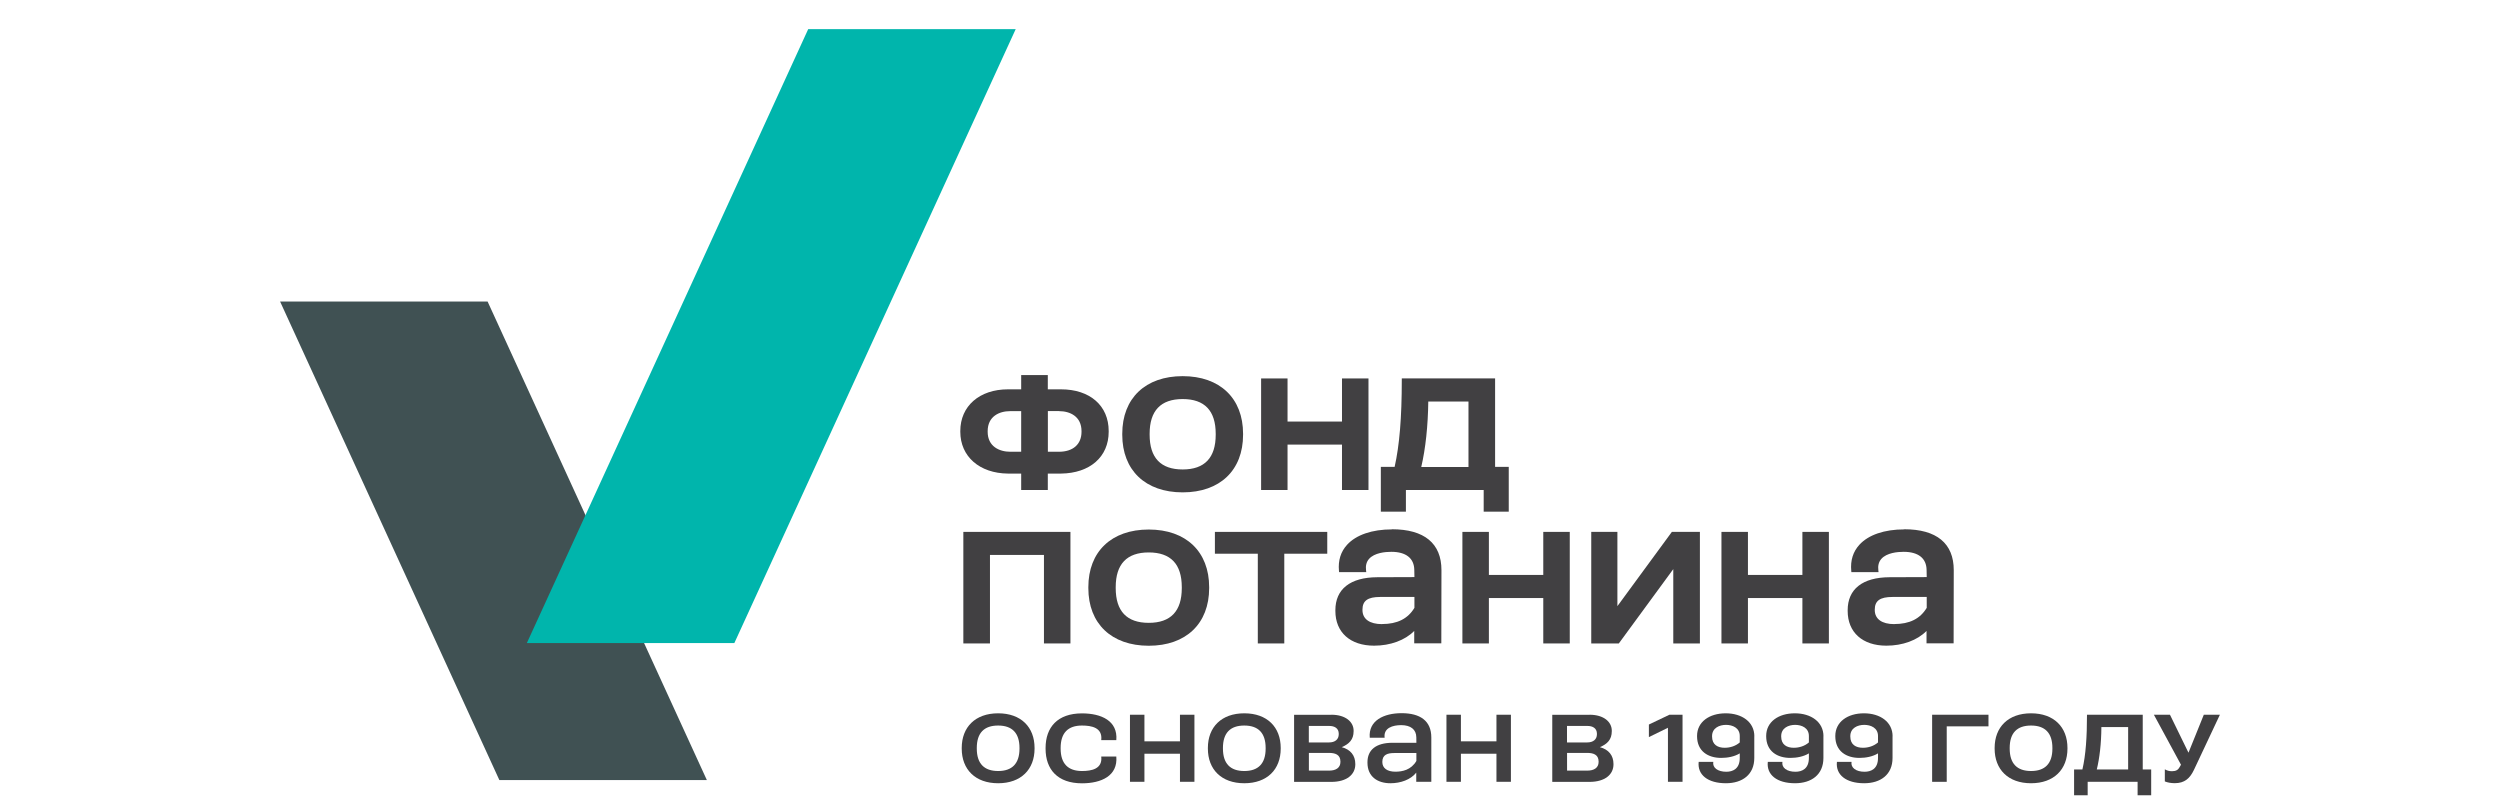<?xml version="1.0" encoding="utf-8"?>
<!-- Generator: Adobe Illustrator 27.2.0, SVG Export Plug-In . SVG Version: 6.00 Build 0)  -->
<svg version="1.1" id="Layer_2" xmlns="http://www.w3.org/2000/svg" xmlns:xlink="http://www.w3.org/1999/xlink" x="0px" y="0px"
	 viewBox="0 0 370 120" style="enable-background:new 0 0 370 120;" xml:space="preserve">
<style type="text/css">
	.st0{fill:#414042;}
	.st1{fill:#405153;}
	.st2{fill:#00B5AC;}
</style>
<g id="Layer_1-2">
	<g>
		<g>
			<g>
				<path class="st0" d="M149.185,70.09h1.95v2.43h3.94v-2.43h1.95c4.29-0.05,7.06-2.48,7.06-6.19v-0.11c0-3.75-2.77-6.17-7.06-6.17
					h-1.95v-2.11h-3.94v2.11h-1.95c-4.22,0-7.06,2.48-7.06,6.17v0.11C142.125,67.56,144.965,70.05,149.185,70.09z M156.755,60.85
					c1.6,0,3.31,0.78,3.31,2.96v0.09c0,1.85-1.25,2.96-3.35,2.96h-1.63v-6.02h1.68L156.755,60.85z M151.135,66.86h-1.61
					c-1.62,0-3.35-0.78-3.35-2.96v-0.09c0-2.18,1.71-2.96,3.31-2.96h1.65v6.02V66.86z"/>
				<path class="st0" d="M175.035,72.87c5.52,0,8.94-3.27,8.94-8.53V64.2c0-5.26-3.43-8.53-8.94-8.53s-8.94,3.27-8.94,8.53v0.14
					C166.095,69.6,169.525,72.87,175.035,72.87z M179.925,64.34c0,3.41-1.64,5.14-4.89,5.14s-4.89-1.73-4.89-5.14V64.2
					c0-3.41,1.64-5.14,4.89-5.14s4.89,1.73,4.89,5.14V64.34z"/>
				<polygon class="st0" points="190.555,65.8 198.615,65.8 198.615,72.52 202.535,72.52 202.535,56.01 198.615,56.01 
					198.615,62.39 190.555,62.39 190.555,56.01 186.645,56.01 186.645,72.52 190.555,72.52 				"/>
				<path class="st0" d="M208.085,72.52h11.5v3.21h3.71V69.1h-2.02V56h-13.81v0.23c0,5.58-0.34,9.67-1.06,12.87h-2.04v6.63h3.71
					v-3.21H208.085z M217.335,59.43v9.69h-6.99c0.64-2.72,1-6.14,1.04-9.69H217.335L217.335,59.43z"/>
				<polygon class="st0" points="142.575,95.23 146.515,95.23 146.515,82.13 154.505,82.13 154.505,95.23 158.425,95.23 
					158.425,78.72 142.575,78.72 				"/>
				<path class="st0" d="M170.015,78.37c-5.52,0-8.94,3.27-8.94,8.53v0.14c0,5.26,3.43,8.53,8.94,8.53c5.51,0,8.94-3.27,8.94-8.53
					V86.9C178.955,81.64,175.525,78.37,170.015,78.37z M165.125,86.9c0-3.41,1.64-5.14,4.89-5.14s4.89,1.73,4.89,5.14v0.14
					c0,3.41-1.64,5.14-4.89,5.14s-4.89-1.73-4.89-5.14V86.9z"/>
				<polygon class="st0" points="179.805,81.95 186.155,81.95 186.155,95.23 190.075,95.23 190.075,81.95 196.435,81.95 
					196.435,78.72 179.805,78.72 				"/>
				<path class="st0" d="M206.005,78.35c-2.94,0-5.3,0.81-6.64,2.28c-0.93,1.02-1.34,2.31-1.2,3.84l0.02,0.21h4.02l-0.03-0.26
					c-0.09-0.69,0.06-1.27,0.44-1.7c0.8-0.91,2.41-1.05,3.3-1.05c2.17,0,3.38,0.95,3.4,2.69l0.02,1.05l-5.51,0.02
					c-3.99,0.02-6.19,1.76-6.19,4.88v0.11c0,3.17,2.2,5.14,5.73,5.14c2.41,0,4.58-0.8,5.94-2.18v1.83h4.01l0.02-10.83
					c0-3.96-2.54-6.05-7.34-6.05L206.005,78.35z M204.535,92.37c-1.84,0-2.89-0.76-2.89-2.09v-0.05c0-1.32,0.78-1.88,2.62-1.88h5.07
					v1.61c-0.97,1.62-2.54,2.4-4.8,2.4V92.37z"/>
				<polygon class="st0" points="228.405,85.09 220.355,85.09 220.355,78.72 216.435,78.72 216.435,95.23 220.355,95.23 
					220.355,88.51 228.405,88.51 228.405,95.23 232.325,95.23 232.325,78.72 228.405,78.72 				"/>
				<polygon class="st0" points="239.375,89.71 239.375,78.72 235.505,78.72 235.505,95.23 239.585,95.23 247.645,84.23 
					247.645,95.23 251.585,95.23 251.585,78.72 247.435,78.72 				"/>
				<polygon class="st0" points="266.755,85.09 258.695,85.09 258.695,78.72 254.775,78.72 254.775,95.23 258.695,95.23 
					258.695,88.51 266.755,88.51 266.755,95.23 270.675,95.23 270.675,78.72 266.755,78.72 				"/>
				<path class="st0" d="M281.825,78.35c-2.94,0-5.3,0.81-6.64,2.28c-0.93,1.02-1.34,2.31-1.2,3.84l0.02,0.21h4.02l-0.03-0.26
					c-0.09-0.69,0.06-1.27,0.44-1.7c0.8-0.91,2.41-1.05,3.3-1.05c2.17,0,3.38,0.95,3.4,2.69l0.02,1.05l-5.51,0.02
					c-3.99,0.02-6.19,1.76-6.19,4.88v0.11c0,3.17,2.2,5.14,5.73,5.14c2.41,0,4.58-0.8,5.94-2.18v1.83h4.01l0.02-10.83
					c0-3.96-2.54-6.05-7.34-6.05L281.825,78.35z M280.355,92.37c-1.84,0-2.89-0.76-2.89-2.09v-0.05c0-1.32,0.78-1.88,2.62-1.88h5.07
					v1.61c-0.97,1.62-2.54,2.4-4.8,2.4V92.37z"/>
			</g>
			<g>
				<path class="st0" d="M153.115,110.79c0,3.09-2.01,5.13-5.39,5.13s-5.39-2.04-5.39-5.13v-0.09c0-3.09,2.01-5.13,5.39-5.13
					s5.39,2.04,5.39,5.13V110.79z M147.725,107.38c-2.06,0-3.16,1.08-3.16,3.32v0.09c0,2.24,1.11,3.32,3.16,3.32
					c2.05,0,3.16-1.08,3.16-3.32v-0.09C150.885,108.46,149.775,107.38,147.725,107.38z"/>
				<path class="st0" d="M162.985,109.52c0.21-1.83-1.43-2.14-2.85-2.14c-2.06,0-3.16,1.08-3.16,3.32v0.09
					c0,2.24,1.11,3.32,3.16,3.32c1.42,0,3.06-0.31,2.85-2.14h2.23c0.24,2.85-2.21,3.96-5.08,3.96c-3.6,0-5.39-2.04-5.39-5.13v-0.09
					c0-3.09,1.79-5.13,5.39-5.13c2.87,0,5.32,1.11,5.08,3.96h-2.23V109.52z"/>
				<path class="st0" d="M169.375,105.78v3.94h5.26v-3.94h2.14v9.93h-2.14v-4.16h-5.26v4.16h-2.14v-9.93
					C167.235,105.78,169.375,105.78,169.375,105.78z"/>
				<path class="st0" d="M189.545,110.79c0,3.09-2.01,5.13-5.39,5.13s-5.39-2.04-5.39-5.13v-0.09c0-3.09,2.01-5.13,5.39-5.13
					s5.39,2.04,5.39,5.13V110.79z M184.155,107.38c-2.06,0-3.16,1.08-3.16,3.32v0.09c0,2.24,1.11,3.32,3.16,3.32
					s3.16-1.08,3.16-3.32v-0.09C187.315,108.46,186.205,107.38,184.155,107.38z"/>
				<path class="st0" d="M197.045,105.78c2.09,0,3.29,1.05,3.29,2.37v0.06c0,1.26-0.67,1.9-1.76,2.37c1.3,0.35,2.01,1.22,2.01,2.5
					v0.04c0,1.49-1.23,2.6-3.56,2.6h-5.5v-9.93h5.52V105.78z M193.715,109.88h2.99c0.87,0,1.43-0.44,1.43-1.22v-0.06
					c0-0.84-0.65-1.16-1.39-1.16h-3.04v2.44H193.715z M193.715,114.05h3.01c0.96,0,1.66-0.4,1.66-1.29v-0.04
					c0-1.06-0.81-1.29-1.69-1.29h-2.98V114.05z"/>
				<path class="st0" d="M211.805,115.71h-2.2v-1.36c-0.82,1.04-2.31,1.57-3.82,1.57c-1.89,0-3.4-0.96-3.4-3.04v-0.07
					c0-1.82,1.25-2.87,3.69-2.88h3.55l-0.01-0.81c-0.01-1.16-0.84-1.8-2.24-1.8c-1.25,0-2.64,0.41-2.45,1.86h-2.2
					c-0.23-2.54,2.1-3.63,4.71-3.63c2.77,0,4.4,1.15,4.4,3.6v6.55L211.805,115.71z M206.345,111.45c-0.98,0-1.76,0.24-1.76,1.3v0.03
					c0,0.92,0.74,1.43,1.93,1.43c1.04,0,2.33-0.26,3.11-1.59v-1.18h-3.28V111.45z"/>
				<path class="st0" d="M216.215,105.78v3.94h5.26v-3.94h2.14v9.93h-2.14v-4.16h-5.26v4.16h-2.14v-9.93
					C214.075,105.78,216.215,105.78,216.215,105.78z"/>
				<path class="st0" d="M235.255,105.78c2.09,0,3.29,1.05,3.29,2.37v0.06c0,1.26-0.67,1.9-1.76,2.37c1.3,0.35,2.01,1.22,2.01,2.5
					v0.04c0,1.49-1.23,2.6-3.56,2.6h-5.5v-9.93h5.52V105.78z M231.925,109.88h2.99c0.87,0,1.43-0.44,1.43-1.22v-0.06
					c0-0.84-0.65-1.16-1.39-1.16h-3.04v2.44H231.925z M231.925,114.05h3.01c0.96,0,1.66-0.4,1.66-1.29v-0.04
					c0-1.06-0.81-1.29-1.69-1.29h-2.98V114.05z"/>
				<path class="st0" d="M249.015,115.71h-2.16v-8l-2.82,1.38v-1.86l3.04-1.45h1.94L249.015,115.71L249.015,115.71z"/>
				<path class="st0" d="M259.635,108.97v3.21c0,2.47-1.77,3.74-4.2,3.74c-2.68,0-4.24-1.25-4.03-3.16h2.16
					c-0.14,0.87,0.67,1.46,1.93,1.46c0.94,0,1.99-0.41,1.99-2.04v-0.68c-0.79,0.48-1.8,0.67-2.75,0.67c-1.93,0-3.57-0.98-3.57-3.21
					v-0.04c0-2.09,1.83-3.35,4.24-3.35s4.24,1.29,4.24,3.4H259.635z M253.385,108.96V109c0,1.23,0.85,1.67,1.87,1.67
					c0.81,0,1.62-0.26,2.23-0.79v-0.95c0-1.22-1.08-1.65-2.04-1.65c-0.96,0-2.06,0.45-2.06,1.67V108.96z"/>
				<path class="st0" d="M269.865,108.97v3.21c0,2.47-1.77,3.74-4.2,3.74c-2.68,0-4.24-1.25-4.03-3.16h2.16
					c-0.14,0.87,0.67,1.46,1.93,1.46c0.94,0,1.99-0.41,1.99-2.04v-0.68c-0.79,0.48-1.8,0.67-2.75,0.67c-1.93,0-3.57-0.98-3.57-3.21
					v-0.04c0-2.09,1.83-3.35,4.24-3.35s4.24,1.29,4.24,3.4H269.865z M263.615,108.96V109c0,1.23,0.85,1.67,1.87,1.67
					c0.81,0,1.62-0.26,2.23-0.79v-0.95c0-1.22-1.08-1.65-2.04-1.65c-0.96,0-2.06,0.45-2.06,1.67V108.96z"/>
				<path class="st0" d="M280.095,108.97v3.21c0,2.47-1.77,3.74-4.2,3.74c-2.68,0-4.24-1.25-4.03-3.16h2.16
					c-0.14,0.87,0.67,1.46,1.93,1.46c0.94,0,1.99-0.41,1.99-2.04v-0.68c-0.79,0.48-1.8,0.67-2.75,0.67c-1.93,0-3.57-0.98-3.57-3.21
					v-0.04c0-2.09,1.83-3.35,4.24-3.35c2.41,0,4.24,1.29,4.24,3.4H280.095z M273.845,108.96V109c0,1.23,0.85,1.67,1.87,1.67
					c0.81,0,1.62-0.26,2.23-0.79v-0.95c0-1.22-1.08-1.65-2.04-1.65s-2.06,0.45-2.06,1.67V108.96z"/>
				<path class="st0" d="M294.295,105.78v1.72h-6.18v8.21h-2.16v-9.93H294.295z"/>
				<path class="st0" d="M305.985,110.79c0,3.09-2.01,5.13-5.39,5.13s-5.39-2.04-5.39-5.13v-0.09c0-3.09,2.01-5.13,5.39-5.13
					s5.39,2.04,5.39,5.13V110.79z M300.595,107.38c-2.06,0-3.16,1.08-3.16,3.32v0.09c0,2.24,1.11,3.32,3.16,3.32
					c2.05,0,3.16-1.08,3.16-3.32v-0.09C303.755,108.46,302.645,107.38,300.595,107.38z"/>
				<path class="st0" d="M317.125,105.78v8.1h1.25v3.82h-2.01v-1.99h-7.39v1.99h-2.01v-3.82h1.23c0.5-2.14,0.68-4.81,0.68-8.1
					H317.125L317.125,105.78z M310.325,113.88h4.64v-6.27h-3.96C310.995,110.05,310.725,112.26,310.325,113.88L310.325,113.88z"/>
				<path class="st0" d="M321.155,105.78l2.74,5.62l2.27-5.62h2.38l-3.84,8.16c-0.6,1.26-1.38,1.97-2.84,1.97
					c-0.57,0-1.08-0.1-1.47-0.26v-1.79c0.33,0.18,0.62,0.28,1.06,0.28c0.6,0,0.92-0.21,1.13-0.61l0.2-0.35l-4.01-7.4H321.155z"/>
			</g>
		</g>
		<polygon class="st1" points="72.165,44.63 41.455,44.63 73.905,115.45 104.615,115.45 		"/>
		<polygon class="st2" points="119.615,4.31 77.975,95.17 108.685,95.17 150.325,4.31 		"/>
	</g>
</g>
</svg>
